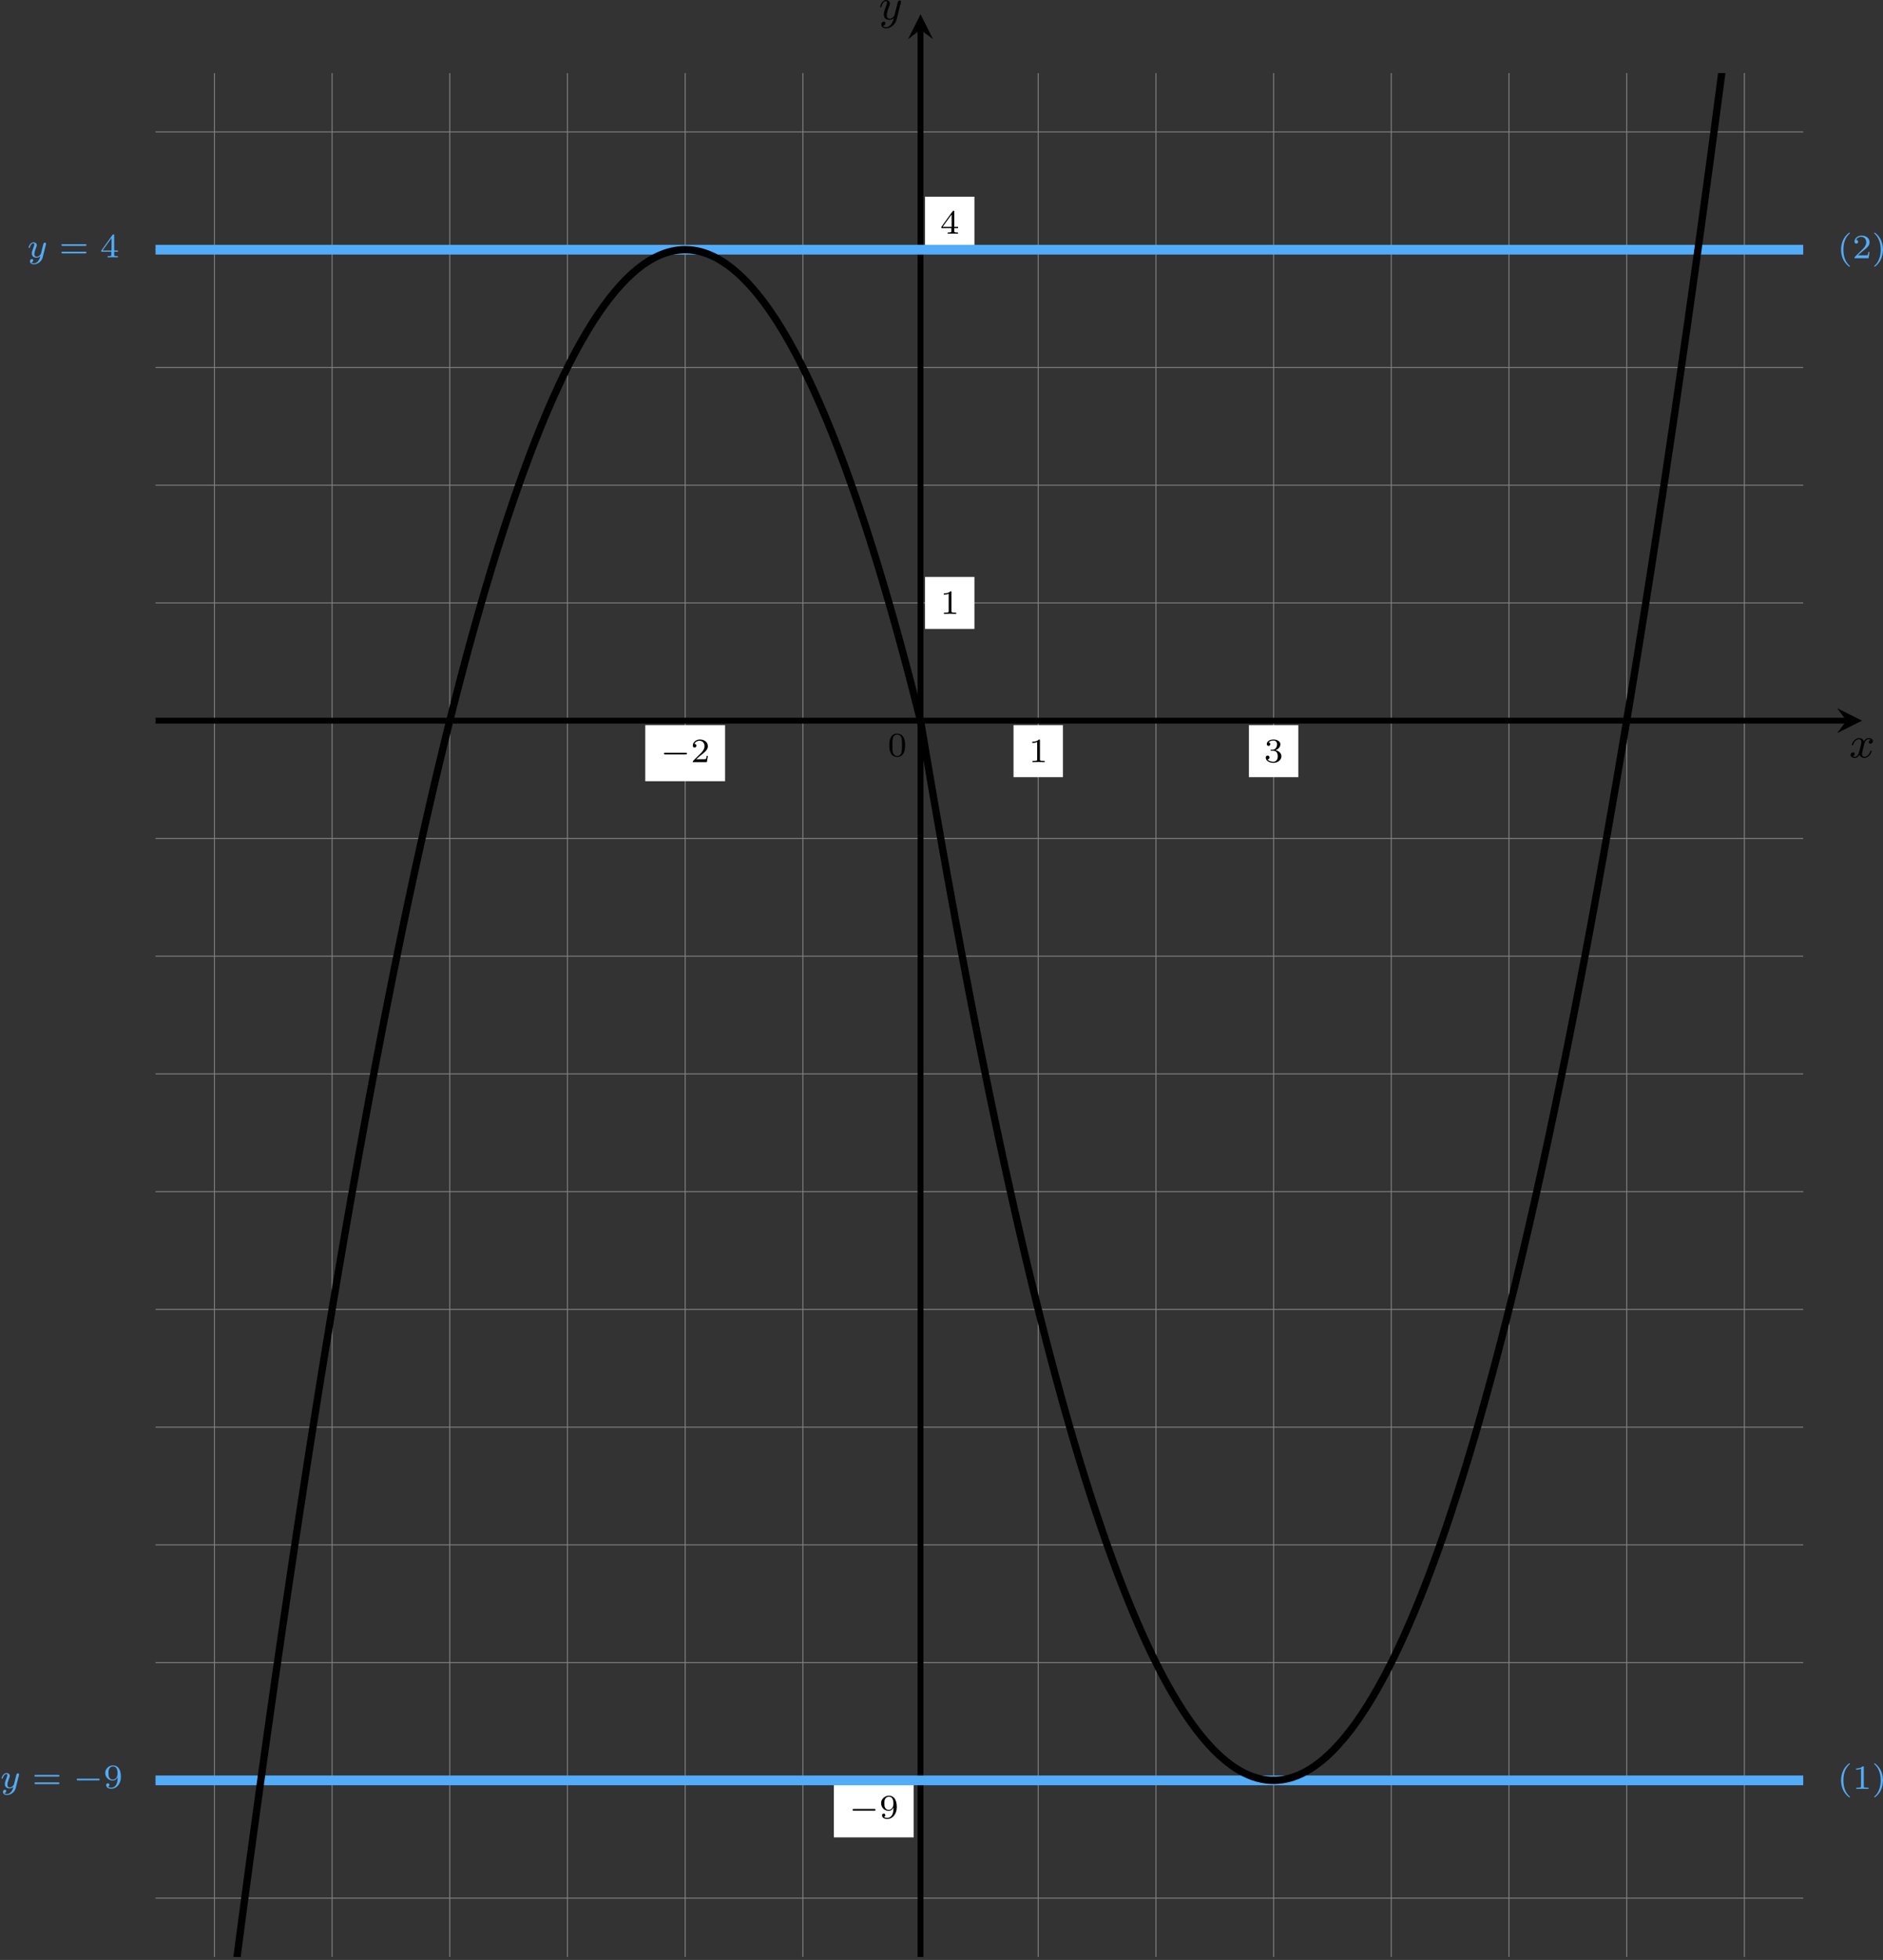 <?xml version='1.0' encoding='UTF-8'?>
<!-- This file was generated by dvisvgm 2.13.3 -->
<svg version='1.1' xmlns='http://www.w3.org/2000/svg' xmlns:xlink='http://www.w3.org/1999/xlink' width='771.021pt' height='802.14pt' viewBox='6.137 131.462 771.021 802.14'>
<rect x="6.137" y="131.462" width="771.021" height="802.14" fill="#333333" stroke="none"/>
<defs>
<clipPath id='clip2'>
<path d='M34.914 466.203V80.684H372.246V466.203ZM372.246 80.684'/>
</clipPath>
<path id='g8-121' d='M3.877-2.629C3.905-2.727 3.905-2.741 3.905-2.783C3.905-2.922 3.794-3.006 3.675-3.006C3.599-3.006 3.466-2.971 3.389-2.838C3.368-2.797 3.313-2.573 3.278-2.434L3.131-1.855C3.089-1.688 2.873-.809 2.852-.732C2.845-.732 2.538-.126 1.995-.126C1.52-.126 1.52-.579 1.52-.704C1.52-1.081 1.681-1.52 1.89-2.057C1.974-2.28 2.008-2.364 2.008-2.483C2.008-2.817 1.723-3.075 1.346-3.075C.642-3.075 .328-2.127 .328-2.008C.328-1.918 .425-1.918 .446-1.918C.544-1.918 .551-1.953 .572-2.029C.746-2.608 1.046-2.88 1.325-2.88C1.444-2.88 1.499-2.803 1.499-2.636C1.499-2.476 1.437-2.322 1.402-2.232C1.067-1.381 .997-1.123 .997-.816C.997-.697 .997-.37 1.269-.146C1.485 .035 1.778 .07 1.967 .07C2.246 .07 2.497-.035 2.727-.244C2.636 .139 2.559 .432 2.267 .781C2.078 .997 1.799 1.227 1.43 1.227C1.381 1.227 1.053 1.227 .907 .997C1.283 .955 1.283 .621 1.283 .614C1.283 .391 1.081 .349 1.011 .349C.837 .349 .607 .488 .607 .809C.607 1.165 .941 1.423 1.437 1.423C2.141 1.423 2.999 .879 3.215 .007L3.877-2.629Z'/>
<path id='g3-120' d='M4.411-3.622C4.08-3.56 3.981-3.273 3.981-3.138C3.981-2.968 4.107-2.815 4.331-2.815C4.582-2.815 4.824-3.031 4.824-3.344C4.824-3.757 4.376-3.963 3.954-3.963C3.416-3.963 3.102-3.488 2.995-3.3C2.824-3.739 2.43-3.963 2-3.963C1.04-3.963 .52-2.815 .52-2.582C.52-2.502 .583-2.475 .646-2.475C.726-2.475 .753-2.52 .771-2.573C1.049-3.461 1.641-3.739 1.982-3.739C2.242-3.739 2.475-3.569 2.475-3.147C2.475-2.824 2.089-1.39 1.973-.959C1.901-.681 1.632-.126 1.139-.126C.959-.126 .771-.188 .681-.242C.924-.287 1.103-.493 1.103-.726C1.103-.95 .933-1.049 .762-1.049C.502-1.049 .269-.825 .269-.52C.269-.081 .753 .099 1.13 .099C1.65 .099 1.955-.332 2.089-.574C2.313 .018 2.842 .099 3.084 .099C4.053 .099 4.564-1.067 4.564-1.282C4.564-1.327 4.537-1.39 4.447-1.39C4.349-1.39 4.34-1.354 4.295-1.219C4.098-.574 3.578-.126 3.111-.126C2.851-.126 2.609-.287 2.609-.717C2.609-.915 2.735-1.408 2.815-1.748C2.851-1.91 3.093-2.878 3.111-2.941C3.219-3.264 3.488-3.739 3.945-3.739C4.107-3.739 4.277-3.712 4.411-3.622Z'/>
<path id='g3-121' d='M4.501-3.452C4.51-3.497 4.528-3.551 4.528-3.604C4.528-3.721 4.447-3.865 4.25-3.865C4.133-3.865 3.972-3.793 3.9-3.622C3.891-3.587 3.802-3.219 3.748-3.022L3.3-1.228C3.228-.968 3.228-.95 3.21-.87C3.201-.834 2.824-.126 2.179-.126C1.623-.126 1.623-.69 1.623-.861C1.623-1.264 1.739-1.704 2.125-2.708C2.197-2.914 2.251-3.04 2.251-3.21C2.251-3.649 1.919-3.963 1.479-3.963C.619-3.963 .26-2.69 .26-2.582C.26-2.502 .323-2.475 .386-2.475C.484-2.475 .493-2.529 .529-2.645C.717-3.309 1.076-3.739 1.453-3.739C1.668-3.739 1.668-3.569 1.668-3.443C1.668-3.291 1.632-3.129 1.551-2.914C1.13-1.802 1.013-1.426 1.013-.995C1.013 0 1.82 .099 2.152 .099C2.591 .099 2.905-.134 3.067-.296C2.95 .161 2.851 .565 2.502 1.013C2.233 1.372 1.874 1.614 1.479 1.614C1.228 1.614 .933 1.524 .807 1.273C1.282 1.273 1.345 .879 1.345 .789C1.345 .592 1.201 .466 1.004 .466C.789 .466 .502 .637 .502 1.049C.502 1.515 .915 1.838 1.479 1.838C2.394 1.838 3.371 1.058 3.631 .009L4.501-3.452Z'/>
<path id='g7-0' d='M5.189-1.576C5.3-1.576 5.467-1.576 5.467-1.743C5.467-1.918 5.307-1.918 5.189-1.918H1.032C.921-1.918 .753-1.918 .753-1.75C.753-1.576 .914-1.576 1.032-1.576H5.189Z'/>
<path id='g9-40' d='M2.476-5.23C1.151-4.296 .802-2.817 .802-1.75C.802-.767 1.095 .76 2.476 1.736C2.532 1.736 2.615 1.736 2.615 1.653C2.615 1.611 2.594 1.597 2.545 1.548C1.618 .711 1.276-.474 1.276-1.743C1.276-3.626 1.995-4.547 2.566-5.063C2.594-5.091 2.615-5.112 2.615-5.147C2.615-5.23 2.532-5.23 2.476-5.23Z'/>
<path id='g9-41' d='M.628-5.23C.579-5.23 .495-5.23 .495-5.147C.495-5.112 .516-5.091 .558-5.042C1.158-4.491 1.827-3.55 1.827-1.75C1.827-.293 1.374 .809 .621 1.492C.502 1.611 .495 1.618 .495 1.653S.516 1.736 .586 1.736C.669 1.736 1.332 1.276 1.792 .404C2.099-.174 2.301-.928 2.301-1.743C2.301-2.727 2.008-4.254 .628-5.23Z'/>
<path id='g9-48' d='M3.599-2.225C3.599-2.992 3.508-3.543 3.187-4.031C2.971-4.352 2.538-4.631 1.981-4.631C.363-4.631 .363-2.727 .363-2.225S.363 .139 1.981 .139S3.599-1.723 3.599-2.225ZM1.981-.056C1.66-.056 1.234-.244 1.095-.816C.997-1.227 .997-1.799 .997-2.315C.997-2.824 .997-3.354 1.102-3.738C1.248-4.289 1.695-4.435 1.981-4.435C2.357-4.435 2.72-4.205 2.845-3.801C2.957-3.424 2.964-2.922 2.964-2.315C2.964-1.799 2.964-1.283 2.873-.844C2.734-.209 2.26-.056 1.981-.056Z'/>
<path id='g9-49' d='M2.336-4.435C2.336-4.624 2.322-4.631 2.127-4.631C1.681-4.191 1.046-4.184 .76-4.184V-3.933C.928-3.933 1.388-3.933 1.771-4.129V-.572C1.771-.342 1.771-.251 1.074-.251H.809V0C.934-.007 1.792-.028 2.05-.028C2.267-.028 3.145-.007 3.299 0V-.251H3.034C2.336-.251 2.336-.342 2.336-.572V-4.435Z'/>
<path id='g9-50' d='M3.522-1.269H3.285C3.264-1.116 3.194-.704 3.103-.635C3.048-.593 2.511-.593 2.413-.593H1.13C1.862-1.241 2.106-1.437 2.525-1.764C3.041-2.176 3.522-2.608 3.522-3.271C3.522-4.115 2.783-4.631 1.89-4.631C1.025-4.631 .439-4.024 .439-3.382C.439-3.027 .739-2.992 .809-2.992C.976-2.992 1.179-3.11 1.179-3.361C1.179-3.487 1.13-3.731 .767-3.731C.983-4.226 1.458-4.38 1.785-4.38C2.483-4.38 2.845-3.836 2.845-3.271C2.845-2.664 2.413-2.183 2.19-1.932L.509-.272C.439-.209 .439-.195 .439 0H3.313L3.522-1.269Z'/>
<path id='g9-51' d='M1.904-2.329C2.448-2.329 2.838-1.953 2.838-1.206C2.838-.342 2.336-.084 1.932-.084C1.653-.084 1.039-.16 .746-.572C1.074-.586 1.151-.816 1.151-.962C1.151-1.186 .983-1.346 .767-1.346C.572-1.346 .377-1.227 .377-.941C.377-.286 1.102 .139 1.946 .139C2.915 .139 3.585-.509 3.585-1.206C3.585-1.75 3.138-2.294 2.371-2.455C3.103-2.72 3.368-3.243 3.368-3.668C3.368-4.219 2.734-4.631 1.96-4.631S.593-4.254 .593-3.696C.593-3.459 .746-3.327 .955-3.327C1.172-3.327 1.311-3.487 1.311-3.682C1.311-3.884 1.172-4.031 .955-4.045C1.2-4.352 1.681-4.428 1.939-4.428C2.253-4.428 2.692-4.275 2.692-3.668C2.692-3.375 2.594-3.055 2.413-2.838C2.183-2.573 1.988-2.559 1.639-2.538C1.465-2.525 1.451-2.525 1.416-2.518C1.402-2.518 1.346-2.504 1.346-2.427C1.346-2.329 1.409-2.329 1.527-2.329H1.904Z'/>
<path id='g9-52' d='M3.689-1.144V-1.395H2.915V-4.505C2.915-4.652 2.915-4.7 2.762-4.7C2.678-4.7 2.65-4.7 2.58-4.603L.272-1.395V-1.144H2.322V-.572C2.322-.335 2.322-.251 1.757-.251H1.569V0C1.918-.014 2.364-.028 2.615-.028C2.873-.028 3.32-.014 3.668 0V-.251H3.48C2.915-.251 2.915-.335 2.915-.572V-1.144H3.689ZM2.371-3.947V-1.395H.53L2.371-3.947Z'/>
<path id='g9-57' d='M2.915-2.078C2.915-.349 2.057-.084 1.639-.084C1.485-.084 1.116-.098 .928-.314C1.213-.342 1.234-.579 1.234-.642C1.234-.816 1.116-.969 .907-.969S.572-.83 .572-.628C.572-.153 .969 .139 1.646 .139C2.643 .139 3.585-.802 3.585-2.294C3.585-4.024 2.817-4.631 2.001-4.631C1.771-4.631 1.29-4.596 .893-4.205C.656-3.975 .377-3.703 .377-3.075C.377-2.19 1.081-1.534 1.897-1.534C2.455-1.534 2.755-1.904 2.915-2.218V-2.078ZM1.932-1.73C1.66-1.73 1.402-1.82 1.206-2.141C1.046-2.399 1.046-2.692 1.046-3.075C1.046-3.48 1.046-3.759 1.248-4.038C1.416-4.282 1.646-4.428 2.008-4.428C2.364-4.428 2.573-4.205 2.685-4.024C2.873-3.731 2.894-3.243 2.894-2.999C2.894-2.092 2.371-1.73 1.932-1.73Z'/>
<path id='g9-61' d='M5.356-2.343C5.461-2.343 5.621-2.343 5.621-2.518C5.621-2.685 5.454-2.685 5.363-2.685H.746C.656-2.685 .488-2.685 .488-2.518C.488-2.343 .649-2.343 .753-2.343H5.356ZM5.363-.809C5.454-.809 5.621-.809 5.621-.976C5.621-1.151 5.461-1.151 5.356-1.151H.753C.649-1.151 .488-1.151 .488-.976C.488-.809 .656-.809 .746-.809H5.363Z'/>
</defs>
<g id='page13' transform='matrix(2 0 0 2 0 0)'>
<path d='M34.914 454.156H372.246M34.914 430.059H372.246M34.914 405.965H372.246M34.914 381.871H372.246M34.914 357.773H372.246M34.914 333.68H372.246M34.914 309.586H372.246M34.914 285.488H372.246M34.914 261.394H372.246M34.914 237.301H372.246M34.914 213.203H372.246M34.914 189.109H372.246M34.914 165.016H372.246M34.914 140.922H372.246M34.914 116.824H372.246M34.914 92.73H372.246M46.961 466.203V80.684M71.059 466.203V80.684M95.152 466.203V80.684M119.246 466.203V80.684M143.344 466.203V80.684M167.438 466.203V80.684M191.531 466.203V80.684M215.625 466.203V80.684M239.723 466.203V80.684M263.816 466.203V80.684M287.91 466.203V80.684M312.008 466.203V80.684M336.102 466.203V80.684M360.195 466.203V80.684' stroke='#808080' fill='none' stroke-width='.199'/>
<g transform='matrix(1 0 0 1 -6.759 7.282)'>
<use x='191.532' y='213.205' xlink:href='#g9-48'/>
</g>
<path d='M192.453 194.43H202.566V183.793H192.453Z' fill='#fff'/>
<g transform='matrix(1 0 0 1 3.993 -21.848)'>
<use x='191.532' y='213.205' xlink:href='#g9-49'/>
</g>
<path d='M192.453 116.625H202.566V105.988H192.453Z' fill='#fff'/>
<g transform='matrix(1 0 0 1 3.993 -99.65)'>
<use x='191.532' y='213.205' xlink:href='#g9-52'/>
</g>
<path d='M173.789 441.727H190.129V430.258H173.789Z' fill='#fff'/>
<g transform='matrix(1 0 0 1 -14.673 224.619)'>
<use x='191.532' y='213.205' xlink:href='#g7-0'/>
<use x='197.758' y='213.205' xlink:href='#g9-57'/>
</g>
<path d='M135.172 225.594H151.512V214.129H135.172Z' fill='#fff'/>
<g transform='matrix(1 0 0 1 -53.289 8.487)'>
<use x='191.532' y='213.205' xlink:href='#g7-0'/>
<use x='197.758' y='213.205' xlink:href='#g9-50'/>
</g>
<path d='M210.57 224.762H220.684V214.129H210.57Z' fill='#fff'/>
<g transform='matrix(1 0 0 1 22.109 8.487)'>
<use x='191.532' y='213.205' xlink:href='#g9-49'/>
</g>
<path d='M258.762 224.762H268.875V214.129H258.762Z' fill='#fff'/>
<g transform='matrix(1 0 0 1 70.299 8.487)'>
<use x='191.532' y='213.205' xlink:href='#g9-51'/>
</g>
<path d='M34.914 213.203H381.105' stroke='#000' fill='none' stroke-width='1.196' stroke-miterlimit='10'/>
<path d='M384.293 213.203L379.192 210.656L381.106 213.203L379.192 215.754'/>
<g transform='matrix(1 0 0 1 190.148 7.529)'>
<use x='191.532' y='213.205' xlink:href='#g3-120'/>
</g>
<path d='M191.531 466.203V71.824' stroke='#000' fill='none' stroke-width='1.196' stroke-miterlimit='10'/>
<path d='M191.531 68.637L188.98 73.734L191.531 71.824L194.082 73.734'/>
<g transform='matrix(1 0 0 1 -8.529 -143.511)'>
<use x='191.532' y='213.205' xlink:href='#g3-121'/>
</g>
<path d='M34.914 116.824H372.246' stroke='#53acf8' fill='none' stroke-width='1.993' stroke-miterlimit='10'/>
<path d='M34.914 430.059H372.246' stroke='#53acf8' fill='none' stroke-width='1.993' stroke-miterlimit='10'/>
<g fill='#53acf8' transform='matrix(1 0 0 1 -182.94 -94.811)'>
<use x='191.532' y='213.205' xlink:href='#g8-121'/>
<use x='198.09' y='213.205' xlink:href='#g9-61'/>
<use x='206.474' y='213.205' xlink:href='#g9-52'/>
</g>
<g fill='#53acf8' transform='matrix(1 0 0 1 -188.463 218.424)'>
<use x='191.532' y='213.205' xlink:href='#g8-121'/>
<use x='198.09' y='213.205' xlink:href='#g9-61'/>
<use x='206.474' y='213.205' xlink:href='#g7-0'/>
<use x='212.701' y='213.205' xlink:href='#g9-57'/>
</g>
<g fill='#53acf8' transform='matrix(1 0 0 1 187.661 -94.636)'>
<use x='191.532' y='213.205' xlink:href='#g9-40'/>
<use x='194.645' y='213.205' xlink:href='#g9-50'/>
<use x='198.616' y='213.205' xlink:href='#g9-41'/>
</g>
<g fill='#53acf8' transform='matrix(1 0 0 1 187.661 218.598)'>
<use x='191.532' y='213.205' xlink:href='#g9-40'/>
<use x='194.645' y='213.205' xlink:href='#g9-49'/>
<use x='198.616' y='213.205' xlink:href='#g9-41'/>
</g>
<path d='M191.531 213.203C191.531 213.203 192.188 217.125 192.441 218.617C192.691 220.109 193.094 222.488 193.348 223.961C193.598 225.434 194.004 227.781 194.254 229.238C194.508 230.691 194.91 233.008 195.164 234.445C195.414 235.879 195.82 238.168 196.07 239.582C196.324 241 196.727 243.254 196.977 244.652C197.23 246.051 197.633 248.277 197.887 249.656C198.137 251.035 198.543 253.231 198.793 254.59C199.047 255.949 199.449 258.113 199.703 259.453C199.953 260.793 200.359 262.93 200.609 264.25C200.863 265.57 201.266 267.676 201.516 268.981C201.769 270.281 202.172 272.356 202.426 273.641C202.676 274.922 203.082 276.965 203.332 278.231C203.586 279.496 203.988 281.508 204.242 282.754C204.492 284 204.894 285.981 205.148 287.207C205.398 288.434 205.805 290.387 206.055 291.594C206.309 292.801 206.711 294.723 206.965 295.914C207.215 297.102 207.621 298.992 207.871 300.16C208.125 301.332 208.527 303.191 208.777 304.344C209.031 305.492 209.434 307.324 209.688 308.457C209.938 309.59 210.344 311.387 210.594 312.5C210.848 313.613 211.25 315.383 211.504 316.477C211.754 317.57 212.16 319.309 212.41 320.383C212.664 321.461 213.066 323.168 213.316 324.223C213.57 325.277 213.973 326.957 214.227 327.992C214.477 329.031 214.883 330.68 215.133 331.695C215.387 332.715 215.789 334.332 216.043 335.332C216.293 336.328 216.695 337.914 216.949 338.895C217.199 339.875 217.606 341.434 217.856 342.395C218.109 343.355 218.512 344.879 218.766 345.82C219.016 346.766 219.422 348.258 219.672 349.184C219.926 350.105 220.328 351.57 220.578 352.473C220.832 353.379 221.234 354.812 221.488 355.699C221.738 356.582 222.144 357.988 222.394 358.852C222.648 359.719 223.051 361.094 223.305 361.941C223.555 362.785 223.961 364.129 224.211 364.957C224.465 365.785 224.867 367.098 225.117 367.91C225.371 368.719 225.773 370 226.027 370.789C226.277 371.582 226.684 372.832 226.934 373.602C227.188 374.375 227.59 375.594 227.844 376.348C228.094 377.102 228.496 378.293 228.75 379.023C229 379.758 229.406 380.918 229.656 381.633C229.91 382.348 230.312 383.477 230.566 384.172C230.816 384.867 231.223 385.969 231.473 386.645C231.727 387.32 232.129 388.391 232.379 389.047C232.633 389.703 233.035 390.742 233.289 391.379C233.539 392.02 233.945 393.027 234.195 393.648C234.449 394.266 234.852 395.242 235.106 395.844C235.356 396.445 235.762 397.391 236.012 397.973C236.266 398.555 236.668 399.473 236.918 400.035C237.172 400.598 237.574 401.484 237.828 402.027C238.078 402.57 238.484 403.426 238.734 403.949C238.988 404.477 239.391 405.301 239.644 405.805C239.894 406.312 240.297 407.105 240.551 407.594C240.801 408.082 241.207 408.844 241.457 409.312C241.711 409.781 242.113 410.516 242.367 410.965C242.617 411.41 243.023 412.117 243.273 412.547C243.527 412.973 243.93 413.648 244.18 414.059C244.434 414.469 244.836 415.113 245.09 415.504C245.34 415.895 245.746 416.508 245.996 416.883C246.25 417.254 246.652 417.836 246.906 418.187C247.156 418.543 247.562 419.094 247.812 419.43C248.066 419.766 248.469 420.285 248.719 420.602C248.973 420.918 249.375 421.406 249.629 421.703C249.879 422 250.285 422.461 250.535 422.738C250.789 423.016 251.191 423.449 251.445 423.707C251.695 423.965 252.098 424.363 252.352 424.605C252.602 424.844 253.008 425.215 253.258 425.434C253.512 425.656 253.914 425.992 254.168 426.195C254.418 426.398 254.824 426.707 255.074 426.887C255.328 427.07 255.731 427.348 255.981 427.512C256.234 427.676 256.637 427.922 256.891 428.07C257.141 428.215 257.547 428.43 257.797 428.555C258.051 428.684 258.453 428.867 258.707 428.977C258.957 429.082 259.363 429.238 259.613 429.328C259.867 429.414 260.269 429.539 260.519 429.609C260.773 429.68 261.176 429.773 261.43 429.824C261.68 429.875 262.086 429.937 262.336 429.969C262.59 430 262.992 430.035 263.246 430.047C263.496 430.059 263.898 430.062 264.152 430.055C264.402 430.047 264.809 430.023 265.059 429.996C265.312 429.969 265.715 429.914 265.969 429.867C266.219 429.824 266.625 429.734 266.875 429.672C267.129 429.609 267.531 429.488 267.785 429.406C268.035 429.324 268.438 429.176 268.691 429.074C268.941 428.973 269.348 428.793 269.598 428.672C269.852 428.551 270.254 428.344 270.508 428.203C270.758 428.062 271.164 427.824 271.414 427.664C271.668 427.504 272.07 427.234 272.32 427.059C272.574 426.879 272.977 426.578 273.231 426.383C273.481 426.187 273.887 425.855 274.137 425.641C274.391 425.422 274.793 425.062 275.047 424.828C275.297 424.594 275.699 424.199 275.953 423.949C276.203 423.695 276.609 423.27 276.859 423C277.113 422.727 277.516 422.273 277.769 421.98C278.019 421.691 278.426 421.207 278.676 420.895C278.93 420.586 279.332 420.07 279.582 419.742C279.836 419.414 280.238 418.867 280.492 418.52C280.742 418.172 281.148 417.598 281.398 417.23C281.652 416.863 282.055 416.258 282.309 415.871C282.559 415.484 282.965 414.848 283.215 414.441C283.469 414.039 283.871 413.371 284.121 412.949C284.375 412.523 284.777 411.828 285.031 411.383C285.281 410.937 285.688 410.215 285.938 409.75C286.191 409.289 286.594 408.531 286.848 408.051C287.098 407.566 287.5 406.781 287.754 406.281C288.004 405.781 288.41 404.961 288.66 404.441C288.914 403.922 289.316 403.074 289.57 402.535C289.82 401.996 290.227 401.117 290.477 400.562C290.731 400.004 291.133 399.094 291.383 398.52C291.637 397.941 292.039 397.004 292.293 396.406C292.543 395.812 292.949 394.84 293.199 394.227C293.453 393.613 293.855 392.613 294.109 391.98C294.359 391.348 294.766 390.316 295.016 389.664C295.27 389.012 295.672 387.949 295.922 387.277C296.176 386.605 296.578 385.516 296.832 384.824C297.082 384.133 297.488 383.012 297.738 382.301C297.992 381.594 298.395 380.441 298.648 379.711C298.898 378.984 299.301 377.801 299.555 377.055C299.805 376.305 300.211 375.094 300.461 374.328C300.715 373.562 301.117 372.316 301.371 371.531C301.621 370.746 302.027 369.473 302.277 368.668C302.531 367.863 302.934 366.559 303.184 365.734C303.438 364.914 303.84 363.578 304.094 362.734C304.344 361.895 304.75 360.527 305 359.664C305.254 358.805 305.656 357.41 305.91 356.527C306.16 355.648 306.566 354.223 306.816 353.324C307.07 352.426 307.473 350.969 307.723 350.047C307.977 349.129 308.379 347.645 308.633 346.707C308.883 345.77 309.289 344.25 309.539 343.297C309.793 342.34 310.195 340.789 310.449 339.816C310.699 338.84 311.102 337.262 311.355 336.27C311.605 335.273 312.012 333.664 312.262 332.652C312.516 331.641 312.918 330 313.172 328.969C313.422 327.937 313.828 326.266 314.078 325.215C314.332 324.164 314.734 322.465 314.984 321.395C315.238 320.324 315.641 318.594 315.895 317.504C316.145 316.414 316.551 314.652 316.801 313.547C317.055 312.438 317.457 310.644 317.711 309.519C317.961 308.391 318.367 306.57 318.617 305.426C318.871 304.277 319.273 302.426 319.523 301.262C319.777 300.098 320.18 298.215 320.434 297.027C320.684 295.844 321.09 293.934 321.34 292.731C321.594 291.527 321.996 289.582 322.25 288.359C322.5 287.141 322.902 285.164 323.156 283.922C323.406 282.684 323.813 280.68 324.063 279.418C324.316 278.16 324.719 276.125 324.973 274.844C325.223 273.566 325.629 271.5 325.879 270.203C326.133 268.906 326.535 266.809 326.785 265.492C327.039 264.176 327.441 262.051 327.695 260.715C327.945 259.379 328.352 257.219 328.602 255.867C328.855 254.512 329.258 252.324 329.512 250.949C329.762 249.578 330.168 247.359 330.418 245.965C330.672 244.574 331.074 242.324 331.324 240.914C331.578 239.504 331.98 237.223 332.234 235.793C332.484 234.363 332.891 232.055 333.141 230.606C333.395 229.156 333.797 226.816 334.051 225.348C334.301 223.879 334.703 221.508 334.957 220.02C335.207 218.531 335.613 216.133 335.863 214.625C336.117 213.121 336.52 210.688 336.773 209.164C337.023 207.637 337.43 205.176 337.68 203.633C337.934 202.086 338.336 199.594 338.586 198.031C338.84 196.469 339.242 193.945 339.496 192.363C339.746 190.781 340.152 188.231 340.402 186.629C340.656 185.027 341.059 182.441 341.313 180.824C341.563 179.203 341.969 176.59 342.219 174.949C342.473 173.309 342.875 170.668 343.125 169.008C343.379 167.348 343.781 164.676 344.035 162.996C344.285 161.32 344.691 158.617 344.941 156.918C345.195 155.223 345.598 152.488 345.852 150.773C346.102 149.059 346.504 146.293 346.758 144.559C347.008 142.824 347.414 140.027 347.664 138.273C347.918 136.519 348.32 133.695 348.574 131.922C348.824 130.148 349.23 127.293 349.48 125.5C349.734 123.711 350.137 120.824 350.391 119.012C350.641 117.203 351.043 114.285 351.297 112.457C351.547 110.625 351.953 107.676 352.203 105.828C352.457 103.98 352.859 101.004 353.113 99.137C353.363 97.27 353.77 94.258 354.02 92.375C354.273 90.488 354.676 87.449 354.926 85.543C355.18 83.637 355.582 80.566 355.836 78.645C356.086 76.719 356.492 73.617 356.742 71.676C356.996 69.734 357.398 66.602 357.652 64.641C357.902 62.68 358.305 59.516 358.559 57.535C358.809 55.555 359.215 52.363 359.465 50.363C359.719 48.363 360.121 45.141 360.375 43.121C360.625 41.102 361.031 37.852 361.281 35.812C361.535 33.773 361.938 30.492 362.188 28.434C362.441 26.379 362.844 23.062 363.098 20.988C363.348 18.91 363.754 15.566 364.004 13.473C364.258 11.379 364.66 8.004 364.914 5.891C365.164 3.777 365.57 .371 365.82-1.762C366.074-3.895 366.477-7.328 366.727-9.48C366.98-11.633 367.383-15.098 367.637-17.27C367.887-19.441 368.293-22.938 368.543-25.125C368.797-27.316 369.199-30.844 369.453-33.051C369.703-35.262 370.105-38.816 370.359-41.047C370.609-43.273 371.016-46.859 371.266-49.109C371.52-51.355 372.176-57.238 372.176-57.238' stroke='#000' fill='none' stroke-width='1.494' stroke-miterlimit='10' clip-path='url(#clip2)'/>
<path d='M46.961 502.344C46.961 502.344 47.488 498.156 47.688 496.559C47.891 494.957 48.215 492.402 48.414 490.812C48.617 489.227 48.938 486.691 49.141 485.113C49.344 483.539 49.664 481.023 49.867 479.457C50.066 477.895 50.391 475.398 50.594 473.848C50.793 472.293 51.117 469.816 51.32 468.277C51.52 466.738 51.844 464.281 52.047 462.754C52.246 461.227 52.57 458.789 52.77 457.273C52.973 455.758 53.297 453.34 53.496 451.836C53.699 450.332 54.023 447.934 54.223 446.441C54.426 444.953 54.75 442.57 54.949 441.094C55.152 439.613 55.473 437.254 55.676 435.785C55.879 434.32 56.199 431.98 56.402 430.523C56.602 429.07 56.926 426.75 57.129 425.309C57.328 423.863 57.652 421.562 57.855 420.133C58.055 418.703 58.379 416.418 58.582 415C58.781 413.586 59.105 411.32 59.305 409.914C59.508 408.508 59.832 406.266 60.031 404.871C60.234 403.48 60.559 401.254 60.758 399.871C60.961 398.492 61.285 396.285 61.484 394.918C61.688 393.547 62.008 391.363 62.211 390.004C62.414 388.648 62.734 386.48 62.938 385.137C63.137 383.793 63.461 381.645 63.664 380.312C63.863 378.98 64.188 376.852 64.391 375.531C64.59 374.211 64.914 372.105 65.117 370.797C65.316 369.488 65.641 367.398 65.84 366.102C66.043 364.805 66.367 362.738 66.566 361.453C66.77 360.168 67.094 358.121 67.293 356.848C67.496 355.574 67.82 353.547 68.02 352.285C68.223 351.027 68.543 349.016 68.746 347.77C68.949 346.52 69.27 344.527 69.473 343.293C69.672 342.059 69.996 340.086 70.199 338.863C70.398 337.641 70.723 335.687 70.926 334.477C71.125 333.266 71.449 331.332 71.652 330.133C71.852 328.934 72.176 327.023 72.375 325.836C72.578 324.648 72.902 322.754 73.102 321.578C73.305 320.406 73.629 318.531 73.828 317.367C74.031 316.207 74.355 314.352 74.555 313.199C74.758 312.051 75.078 310.215 75.281 309.074C75.484 307.938 75.805 306.121 76.008 304.996C76.207 303.871 76.531 302.074 76.734 300.961C76.934 299.844 77.258 298.066 77.461 296.965C77.66 295.863 77.984 294.106 78.188 293.016C78.387 291.926 78.711 290.191 78.91 289.113C79.113 288.035 79.438 286.316 79.637 285.25C79.84 284.184 80.164 282.484 80.363 281.434C80.566 280.379 80.891 278.699 81.09 277.66C81.293 276.617 81.613 274.957 81.816 273.93C82.02 272.898 82.34 271.258 82.543 270.242C82.742 269.227 83.066 267.606 83.27 266.602C83.469 265.594 83.793 263.992 83.996 263C84.195 262.008 84.52 260.426 84.723 259.445C84.922 258.465 85.246 256.902 85.445 255.934C85.648 254.965 85.973 253.422 86.172 252.465C86.375 251.512 86.699 249.988 86.898 249.043C87.102 248.098 87.426 246.594 87.625 245.664C87.828 244.731 88.148 243.246 88.352 242.328C88.555 241.406 88.875 239.941 89.078 239.035C89.277 238.125 89.602 236.68 89.805 235.785C90.004 234.891 90.328 233.465 90.531 232.582C90.73 231.695 91.055 230.289 91.258 229.418C91.457 228.547 91.781 227.16 91.981 226.301C92.184 225.441 92.508 224.074 92.707 223.227C92.91 222.383 93.234 221.031 93.434 220.199C93.637 219.363 93.961 218.035 94.16 217.211C94.363 216.391 94.684 215.078 94.887 214.27C95.09 213.457 95.41 212.168 95.613 211.371C95.812 210.574 96.137 209.301 96.34 208.516C96.539 207.73 96.863 206.48 97.066 205.707C97.266 204.93 97.59 203.699 97.793 202.938C97.992 202.176 98.316 200.965 98.516 200.215C98.719 199.465 99.043 198.273 99.242 197.535C99.445 196.797 99.769 195.625 99.969 194.898C100.172 194.172 100.496 193.019 100.695 192.305C100.898 191.594 101.219 190.457 101.422 189.758C101.625 189.055 101.945 187.941 102.148 187.254C102.348 186.562 102.672 185.469 102.875 184.793C103.074 184.113 103.398 183.039 103.602 182.375C103.801 181.711 104.125 180.652 104.328 180C104.527 179.348 104.852 178.312 105.051 177.672C105.254 177.031 105.578 176.012 105.777 175.387C105.981 174.758 106.305 173.758 106.504 173.144C106.707 172.527 107.031 171.551 107.231 170.945C107.434 170.34 107.754 169.383 107.957 168.789C108.16 168.199 108.481 167.258 108.684 166.68C108.883 166.102 109.207 165.18 109.41 164.613C109.609 164.047 109.934 163.144 110.137 162.59C110.336 162.035 110.66 161.152 110.863 160.609C111.062 160.066 111.387 159.203 111.586 158.672C111.789 158.144 112.113 157.301 112.312 156.781C112.516 156.262 112.84 155.441 113.039 154.934C113.242 154.426 113.566 153.625 113.766 153.129C113.969 152.633 114.289 151.852 114.492 151.367C114.695 150.887 115.016 150.121 115.219 149.652C115.418 149.18 115.742 148.438 115.945 147.977C116.144 147.519 116.469 146.793 116.672 146.348C116.871 145.902 117.195 145.195 117.398 144.762C117.598 144.328 117.922 143.644 118.121 143.223C118.324 142.801 118.648 142.133 118.848 141.723C119.051 141.312 119.375 140.668 119.574 140.269C119.777 139.871 120.102 139.242 120.301 138.859C120.504 138.473 120.824 137.863 121.027 137.492C121.231 137.117 121.551 136.527 121.754 136.168C121.953 135.809 122.277 135.238 122.481 134.891C122.68 134.539 123.004 133.988 123.207 133.652C123.406 133.316 123.731 132.785 123.934 132.461C124.133 132.137 124.457 131.625 124.656 131.312C124.859 131 125.184 130.508 125.383 130.211C125.586 129.91 125.91 129.438 126.109 129.148C126.312 128.859 126.637 128.406 126.836 128.133C127.039 127.856 127.359 127.422 127.562 127.16C127.766 126.894 128.086 126.481 128.289 126.231C128.488 125.977 128.812 125.582 129.016 125.344C129.215 125.106 129.539 124.731 129.742 124.504C129.941 124.273 130.266 123.922 130.469 123.703C130.668 123.488 130.992 123.152 131.191 122.949C131.394 122.746 131.719 122.43 131.918 122.242C132.121 122.051 132.445 121.754 132.644 121.574C132.848 121.394 133.172 121.117 133.371 120.949C133.574 120.785 133.894 120.527 134.098 120.371C134.301 120.219 134.621 119.981 134.824 119.836C135.023 119.695 135.348 119.477 135.551 119.344C135.75 119.215 136.074 119.016 136.277 118.898C136.477 118.777 136.801 118.598 137.004 118.492C137.203 118.387 137.527 118.227 137.727 118.133C137.93 118.039 138.254 117.898 138.453 117.816C138.656 117.734 138.981 117.613 139.18 117.543C139.383 117.473 139.707 117.371 139.906 117.316C140.109 117.258 140.43 117.176 140.633 117.129C140.836 117.086 141.156 117.019 141.359 116.988C141.559 116.953 141.883 116.91 142.086 116.891C142.285 116.871 142.609 116.844 142.812 116.836C143.012 116.828 143.336 116.824 143.539 116.828C143.738 116.828 144.062 116.844 144.262 116.859C144.465 116.875 144.789 116.91 144.988 116.938C145.191 116.965 145.516 117.019 145.715 117.059C145.918 117.098 146.242 117.172 146.441 117.223C146.644 117.277 146.965 117.367 147.168 117.434C147.371 117.496 147.691 117.609 147.894 117.684C148.094 117.762 148.418 117.894 148.621 117.981C148.82 118.07 149.144 118.223 149.348 118.32C149.547 118.422 149.871 118.594 150.074 118.703C150.273 118.816 150.598 119.008 150.797 119.133C151 119.258 151.324 119.469 151.523 119.606C151.727 119.742 152.051 119.969 152.25 120.117C152.453 120.269 152.777 120.516 152.977 120.68C153.18 120.84 153.5 121.106 153.703 121.281C153.906 121.453 154.227 121.742 154.43 121.926C154.629 122.113 154.953 122.418 155.156 122.617C155.356 122.816 155.68 123.141 155.883 123.352C156.082 123.559 156.406 123.906 156.609 124.129C156.809 124.352 157.133 124.715 157.332 124.949C157.535 125.184 157.859 125.57 158.059 125.816C158.262 126.062 158.586 126.465 158.785 126.723C158.988 126.981 159.312 127.406 159.512 127.676C159.715 127.945 160.035 128.391 160.238 128.672C160.441 128.957 160.762 129.418 160.965 129.715C161.164 130.008 161.488 130.492 161.691 130.797C161.891 131.106 162.215 131.606 162.418 131.926C162.617 132.246 162.941 132.766 163.144 133.098C163.344 133.43 163.668 133.969 163.867 134.312C164.07 134.656 164.394 135.215 164.594 135.57C164.797 135.926 165.121 136.508 165.32 136.875C165.523 137.242 165.848 137.84 166.047 138.223C166.25 138.602 166.57 139.219 166.773 139.609C166.977 140.004 167.297 140.641 167.5 141.047C167.699 141.449 168.023 142.106 168.227 142.523C168.426 142.938 168.75 143.617 168.953 144.043C169.152 144.473 169.477 145.168 169.68 145.609C169.879 146.051 170.203 146.766 170.402 147.219C170.606 147.672 170.93 148.406 171.129 148.871C171.332 149.336 171.656 150.094 171.856 150.57C172.059 151.047 172.383 151.82 172.582 152.309C172.785 152.797 173.106 153.594 173.309 154.094S173.832 155.41 174.035 155.922C174.234 156.434 174.559 157.269 174.762 157.793C174.961 158.32 175.285 159.172 175.488 159.711C175.688 160.246 176.012 161.117 176.215 161.668C176.414 162.219 176.738 163.109 176.938 163.672C177.141 164.234 177.465 165.144 177.664 165.719C177.867 166.293 178.191 167.223 178.391 167.809C178.594 168.394 178.918 169.344 179.117 169.945C179.32 170.543 179.641 171.512 179.844 172.121C180.047 172.731 180.367 173.723 180.57 174.344C180.769 174.965 181.094 175.973 181.297 176.609C181.496 177.242 181.82 178.273 182.023 178.918C182.223 179.566 182.547 180.613 182.75 181.273C182.949 181.93 183.273 182.996 183.473 183.668C183.676 184.34 184 185.426 184.199 186.109C184.402 186.793 184.727 187.898 184.926 188.594C185.129 189.289 185.453 190.414 185.652 191.121C185.855 191.828 186.176 192.973 186.379 193.695C186.582 194.414 186.902 195.578 187.105 196.309C187.305 197.043 187.629 198.227 187.832 198.969C188.031 199.715 188.355 200.918 188.559 201.672C188.758 202.43 189.082 203.652 189.285 204.422C189.484 205.188 189.809 206.43 190.008 207.211C190.211 207.992 190.535 209.254 190.734 210.047C190.938 210.84 191.461 212.926 191.461 212.926' stroke='#000' fill='none' stroke-width='1.494' stroke-miterlimit='10' clip-path='url(#clip2)'/>
</g>
</svg>